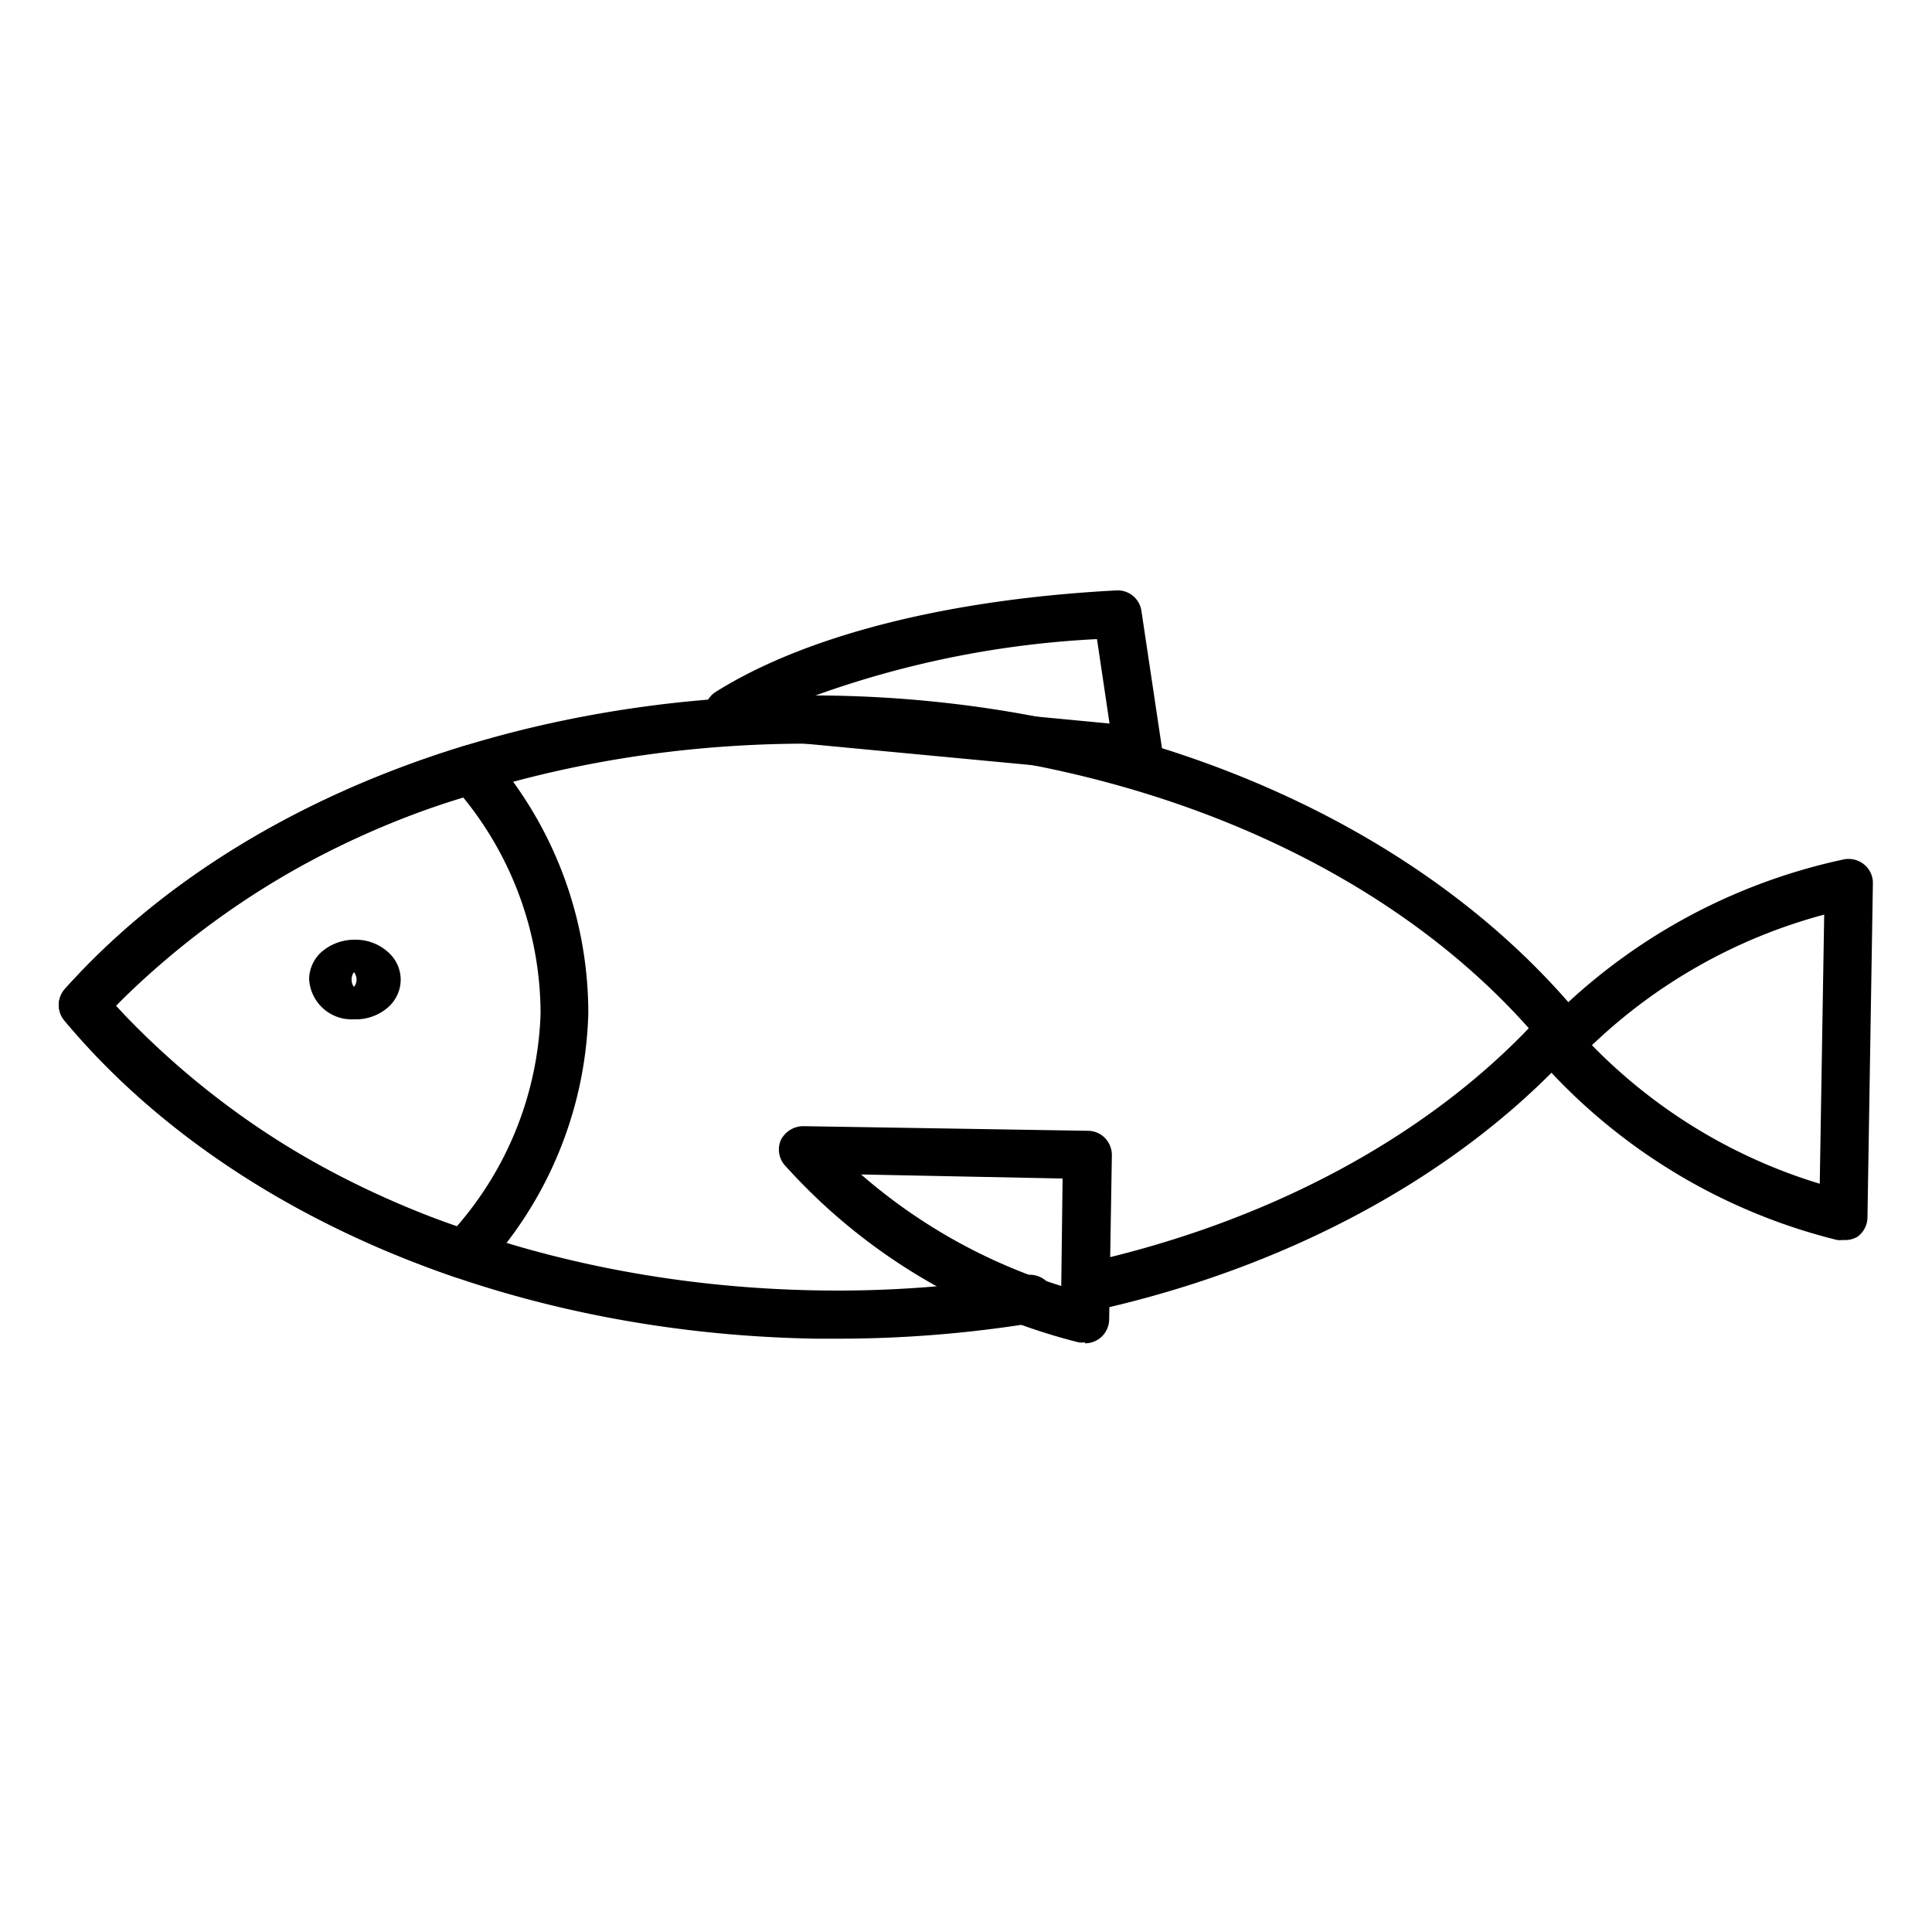 <svg id="ed798671-641a-45e4-914f-9bf07526d28d" data-name="Calque 1" xmlns="http://www.w3.org/2000/svg" viewBox="0 0 100 100"><title>restaurant_picto_14</title><path d="M43.28,69.29H42.23c-16-.27-30.49-6.41-38.88-16.45a1.25,1.25,0,0,1,0-1.64C12.09,41.45,26.82,35.8,42.78,36s30.5,6.41,38.89,16.45a1.26,1.26,0,0,1,0,1.63c-5.89,6.6-14.79,11.48-25,13.75a1.25,1.25,0,0,1-.54-2.45c9.33-2.06,17.44-6.36,23-12.16-8-9-21.5-14.47-36.29-14.72S14.31,43.34,6,52.06c8,9,21.5,14.48,36.29,14.73A59.81,59.81,0,0,0,53.1,66a1.25,1.25,0,0,1,.42,2.47A63.16,63.16,0,0,1,43.28,69.29Z"/><path d="M24,66.18a1.39,1.39,0,0,1-.4-.06C15.23,63.25,8.21,58.66,3.35,52.84a1.25,1.25,0,0,1,0-1.64c5.05-5.65,12.21-10,20.71-12.6a1.24,1.24,0,0,1,1.32.39,20.37,20.37,0,0,1,5.07,13.48A20.37,20.37,0,0,1,25,65.77,1.24,1.24,0,0,1,24,66.18ZM6,52.06A43,43,0,0,0,23.65,63.47a17.66,17.66,0,0,0,4.33-11,17.74,17.74,0,0,0-4-11.19A43,43,0,0,0,6,52.06Z"/><path d="M95.41,64.18a1.24,1.24,0,0,1-.33,0,30.25,30.25,0,0,1-15.33-9.26,1.26,1.26,0,0,1,0-1.64A30.36,30.36,0,0,1,95.4,44.49a1.27,1.27,0,0,1,1.08.25,1.23,1.23,0,0,1,.46,1L96.66,63a1.25,1.25,0,0,1-.5,1A1.21,1.21,0,0,1,95.41,64.18ZM82.4,54.1a27.69,27.69,0,0,0,11.79,7.17l.23-13.93A27.75,27.75,0,0,0,82.4,54.1Z"/><path d="M56.16,69.48a1.26,1.26,0,0,1-.33,0A30.36,30.36,0,0,1,40.6,60.29,1.24,1.24,0,0,1,40.42,59a1.31,1.31,0,0,1,1.15-.71l14.75.24a1.24,1.24,0,0,1,.88.38,1.28,1.28,0,0,1,.35.89l-.14,8.5a1.25,1.25,0,0,1-1.25,1.23ZM44.57,60.79a28.71,28.71,0,0,0,10.36,5.77L55,61Z"/><path d="M58.9,40.11h-.11l-21.19-2a1.24,1.24,0,0,1-1.1-.95,1.25,1.25,0,0,1,.55-1.35c4.65-2.92,12-4.79,20.73-5.25a1.24,1.24,0,0,1,1.3,1.06l1.06,7.08a1.25,1.25,0,0,1-1.24,1.44ZM42.2,36l15.23,1.45-.65-4.37A50.33,50.33,0,0,0,42.2,36Z"/><path d="M18.34,52.76h-.05A2.2,2.2,0,0,1,16,50.66a1.93,1.93,0,0,1,.6-1.35,2.6,2.6,0,0,1,1.8-.67,2.49,2.49,0,0,1,1.78.73,1.9,1.9,0,0,1,.56,1.37,1.93,1.93,0,0,1-.6,1.35A2.53,2.53,0,0,1,18.34,52.76ZM18.2,50.7a.59.59,0,0,0,.12.38.6.6,0,0,0,0-.76A.61.61,0,0,0,18.2,50.7Zm0,0h0Z"/></svg>